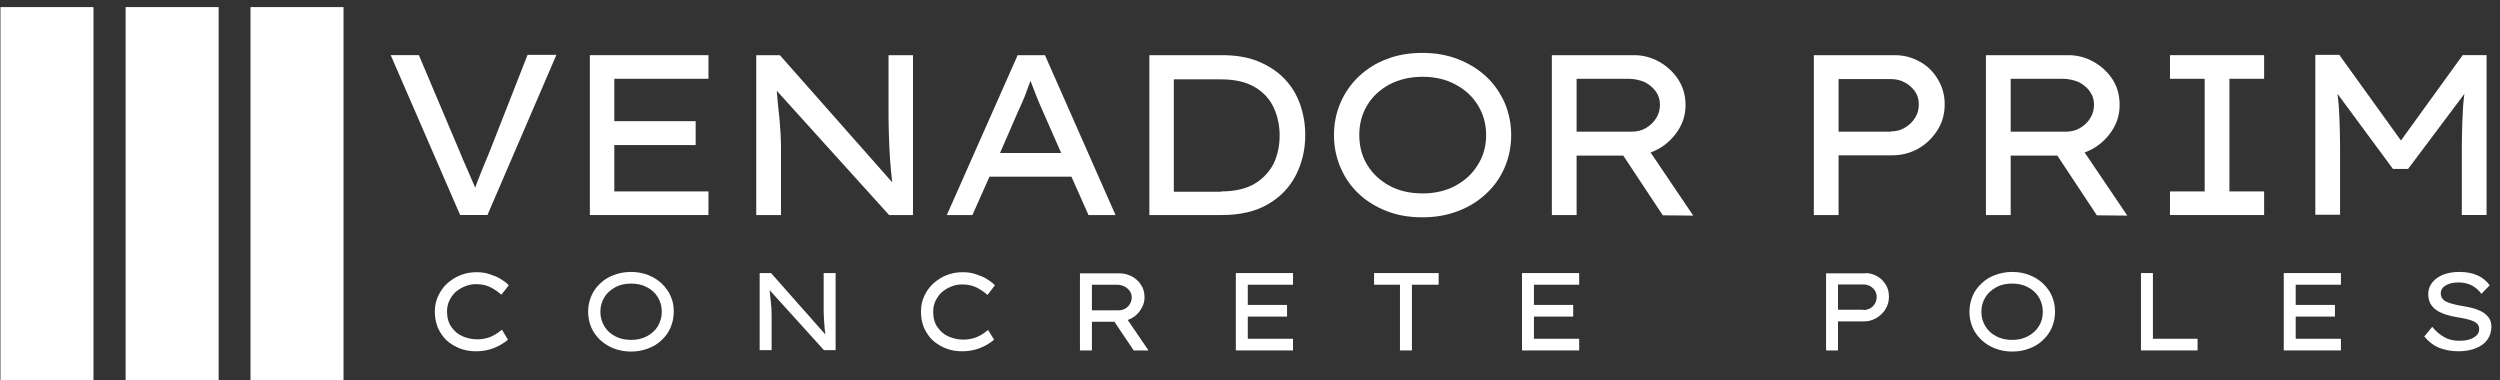 <svg width="276" height="42" viewBox="0 0 276 42" fill="none" xmlns="http://www.w3.org/2000/svg">
<rect x="0" y="0" width="276" height="42" fill="#333333" stroke="none"/>
<path d="M61.413 6.09L53.814 23.739H50.799L43.136 6.09H46.245L50.736 16.705C50.987 17.333 51.27 17.992 51.584 18.683C51.898 19.405 52.181 20.065 52.463 20.724C52.683 20.065 52.966 19.405 53.248 18.683C53.531 17.992 53.814 17.333 54.065 16.705L58.242 6.059H61.413V6.09Z" fill="white"/>
<path d="M65.119 23.74V6.091H78.214V8.698H67.82V13.377H76.801V16.015H67.82V21.134H78.214V23.74H65.119Z" fill="white"/>
<path d="M98.061 6.091H100.793V23.74H98.155L85.751 10.017C85.845 11.085 85.939 12.152 86.065 13.22C86.159 14.288 86.222 15.324 86.222 16.392V23.74H83.49V6.091H86.097L98.501 20.129C98.407 19.312 98.312 18.401 98.25 17.459C98.187 16.517 98.155 15.544 98.124 14.602C98.093 13.628 98.093 12.749 98.093 11.87V6.091H98.061Z" fill="white"/>
<path d="M120.169 23.74L118.285 19.501H109.241L107.357 23.74H104.53L112.35 6.091H115.364L123.153 23.74H120.169ZM112.381 12.341L110.403 16.894H117.154L115.113 12.246C114.642 11.21 114.203 10.079 113.763 8.918C113.543 9.546 113.323 10.142 113.103 10.708C112.852 11.273 112.632 11.838 112.381 12.341Z" fill="white"/>
<path d="M134.929 6.091C136.436 6.091 137.787 6.311 138.917 6.782C140.048 7.253 141.021 7.881 141.806 8.698C142.591 9.514 143.157 10.456 143.533 11.524C143.91 12.592 144.099 13.722 144.099 14.916C144.099 16.517 143.753 17.993 143.062 19.344C142.371 20.694 141.335 21.762 139.985 22.547C138.634 23.332 136.939 23.74 134.929 23.74H126.89V6.091H134.929ZM134.803 21.134C136.311 21.134 137.535 20.851 138.509 20.286C139.451 19.72 140.142 18.967 140.613 18.056C141.052 17.114 141.272 16.078 141.272 14.947C141.272 13.848 141.052 12.812 140.613 11.87C140.173 10.927 139.482 10.174 138.509 9.608C137.567 9.043 136.311 8.761 134.803 8.761H129.59V21.165H134.803V21.134Z" fill="white"/>
<path d="M166.835 14.915C166.835 16.203 166.584 17.396 166.112 18.495C165.641 19.595 164.951 20.568 164.071 21.385C163.192 22.201 162.156 22.86 160.962 23.3C159.769 23.771 158.45 23.991 157.037 23.991C155.592 23.991 154.273 23.771 153.08 23.3C151.887 22.829 150.85 22.201 150.002 21.385C149.123 20.568 148.464 19.595 147.993 18.495C147.522 17.396 147.27 16.203 147.27 14.915C147.27 13.628 147.522 12.435 147.993 11.335C148.464 10.236 149.155 9.263 150.002 8.446C150.882 7.63 151.887 6.97 153.08 6.531C154.273 6.06 155.592 5.84 157.037 5.84C158.45 5.84 159.738 6.06 160.962 6.531C162.156 7.002 163.192 7.63 164.071 8.446C164.951 9.263 165.61 10.236 166.112 11.335C166.584 12.466 166.835 13.628 166.835 14.915ZM164.071 14.915C164.071 13.691 163.757 12.592 163.161 11.618C162.564 10.645 161.747 9.891 160.68 9.326C159.643 8.76 158.419 8.478 157.068 8.478C155.687 8.478 154.462 8.76 153.394 9.326C152.358 9.891 151.51 10.645 150.945 11.618C150.348 12.592 150.065 13.691 150.065 14.915C150.065 16.14 150.348 17.239 150.945 18.213C151.541 19.186 152.358 19.94 153.394 20.505C154.43 21.07 155.655 21.353 157.068 21.353C158.419 21.353 159.643 21.07 160.68 20.505C161.716 19.94 162.564 19.186 163.161 18.181C163.757 17.239 164.071 16.14 164.071 14.915Z" fill="white"/>
<path d="M186.085 11.618C186.085 12.78 185.708 13.848 184.986 14.79C184.264 15.732 183.353 16.423 182.222 16.831L186.933 23.803L183.573 23.771L179.208 17.177H174.057V23.74H171.325V6.091H180.401C181.406 6.091 182.317 6.343 183.164 6.814C184.012 7.285 184.735 7.944 185.268 8.761C185.802 9.577 186.085 10.519 186.085 11.618ZM179.773 8.698H174.057V14.539H180.118C180.715 14.539 181.249 14.413 181.72 14.131C182.191 13.848 182.568 13.502 182.85 13.031C183.133 12.592 183.259 12.089 183.259 11.556C183.259 10.99 183.102 10.519 182.788 10.079C182.474 9.64 182.034 9.294 181.531 9.043C180.966 8.823 180.401 8.698 179.773 8.698Z" fill="white"/>
<path d="M209.198 6.091C210.203 6.091 211.114 6.343 211.961 6.814C212.809 7.285 213.469 7.944 213.94 8.761C214.442 9.577 214.694 10.488 214.694 11.524C214.694 12.56 214.442 13.502 213.908 14.35C213.375 15.198 212.684 15.889 211.804 16.392C210.925 16.894 209.952 17.145 208.915 17.145H202.98V23.74H200.248V6.091H209.198ZM208.758 14.507C209.324 14.507 209.826 14.382 210.297 14.099C210.768 13.817 211.145 13.471 211.428 13C211.71 12.56 211.836 12.058 211.836 11.524C211.836 10.99 211.71 10.519 211.428 10.111C211.145 9.703 210.768 9.357 210.297 9.106C209.826 8.855 209.324 8.729 208.758 8.729H202.98V14.539H208.758V14.507Z" fill="white"/>
<path d="M234.007 11.618C234.007 12.78 233.63 13.848 232.908 14.79C232.185 15.732 231.275 16.423 230.144 16.831L234.855 23.803L231.494 23.771L227.129 17.177H221.979V23.74H219.247V6.091H228.354C229.359 6.091 230.27 6.343 231.118 6.814C231.965 7.285 232.688 7.944 233.222 8.761C233.755 9.577 234.007 10.519 234.007 11.618ZM227.695 8.698H221.979V14.539H228.04C228.637 14.539 229.171 14.413 229.642 14.131C230.113 13.848 230.49 13.502 230.772 13.031C231.055 12.592 231.18 12.089 231.18 11.556C231.18 10.99 231.023 10.519 230.709 10.079C230.395 9.64 229.956 9.294 229.453 9.043C228.888 8.823 228.323 8.698 227.695 8.698Z" fill="white"/>
<path d="M249.96 23.74H239.565V21.134H243.396V8.698H239.565V6.091H249.96V8.698H246.128V21.134H249.96V23.74Z" fill="white"/>
<path d="M258.282 6.09L265.065 15.511L271.879 6.09H274.517V23.739H271.785V16.359C271.785 15.292 271.816 14.255 271.848 13.282C271.879 12.308 271.942 11.335 272.068 10.361L265.85 18.652H264.185L258.062 10.361C258.187 11.335 258.25 12.277 258.282 13.251C258.313 14.224 258.344 15.229 258.344 16.328V23.708H255.612V6.059H258.282V6.09Z" fill="white"/>
<path d="M56.075 37.495C55.886 37.683 55.604 37.872 55.227 38.092C54.881 38.28 54.473 38.468 54.002 38.594C53.562 38.72 53.06 38.782 52.558 38.782C51.929 38.782 51.333 38.688 50.768 38.468C50.234 38.248 49.731 37.966 49.323 37.589C48.915 37.212 48.601 36.741 48.349 36.207C48.13 35.673 48.004 35.077 48.004 34.386C48.004 33.758 48.13 33.193 48.381 32.659C48.632 32.125 48.946 31.685 49.386 31.277C49.825 30.9 50.297 30.586 50.862 30.366C51.427 30.146 51.992 30.052 52.62 30.052C53.123 30.052 53.625 30.115 54.065 30.272C54.536 30.429 54.944 30.586 55.29 30.806C55.635 31.026 55.949 31.246 56.169 31.497L55.352 32.533C54.976 32.188 54.536 31.905 54.096 31.685C53.625 31.465 53.123 31.371 52.558 31.371C52.149 31.371 51.773 31.434 51.396 31.591C51.019 31.717 50.673 31.936 50.359 32.188C50.045 32.439 49.825 32.784 49.637 33.13C49.449 33.507 49.354 33.915 49.354 34.386C49.354 35.077 49.511 35.642 49.825 36.082C50.139 36.553 50.548 36.898 51.05 37.118C51.553 37.338 52.118 37.464 52.683 37.464C53.092 37.464 53.468 37.401 53.814 37.306C54.159 37.212 54.442 37.055 54.724 36.898C54.976 36.741 55.227 36.553 55.415 36.396L56.075 37.495Z" fill="white"/>
<path d="M74.383 34.416C74.383 35.045 74.257 35.61 74.037 36.144C73.818 36.678 73.472 37.149 73.064 37.525C72.656 37.934 72.153 38.248 71.557 38.468C70.991 38.687 70.363 38.813 69.672 38.813C68.981 38.813 68.322 38.687 67.757 38.468C67.192 38.248 66.689 37.934 66.249 37.525C65.841 37.117 65.496 36.678 65.276 36.144C65.056 35.61 64.93 35.045 64.93 34.416C64.93 33.788 65.056 33.223 65.276 32.689C65.496 32.156 65.841 31.684 66.249 31.308C66.658 30.899 67.16 30.585 67.757 30.366C68.322 30.146 68.981 30.02 69.672 30.02C70.363 30.02 70.991 30.146 71.557 30.366C72.122 30.585 72.624 30.899 73.064 31.308C73.472 31.716 73.818 32.156 74.037 32.689C74.289 33.223 74.383 33.788 74.383 34.416ZM73.064 34.416C73.064 33.82 72.907 33.286 72.624 32.815C72.342 32.344 71.933 31.967 71.431 31.716C70.928 31.433 70.332 31.308 69.672 31.308C69.013 31.308 68.416 31.433 67.914 31.716C67.411 31.998 67.003 32.344 66.721 32.815C66.438 33.286 66.281 33.82 66.281 34.416C66.281 35.013 66.438 35.547 66.721 36.018C67.003 36.489 67.411 36.866 67.914 37.117C68.416 37.4 69.013 37.525 69.672 37.525C70.332 37.525 70.897 37.4 71.431 37.117C71.933 36.835 72.342 36.489 72.624 36.018C72.907 35.516 73.064 35.013 73.064 34.416Z" fill="white"/>
<path d="M90.933 30.146H92.251V38.656H90.964L84.966 32.03C85.029 32.564 85.06 33.066 85.123 33.569C85.186 34.071 85.186 34.605 85.186 35.108V38.656H83.867V30.146H85.123L91.121 36.929C91.058 36.521 91.027 36.113 90.995 35.642C90.964 35.17 90.933 34.731 90.933 34.26C90.933 33.789 90.933 33.349 90.933 32.941V30.146Z" fill="white"/>
<path d="M109.743 37.495C109.555 37.683 109.272 37.872 108.895 38.092C108.55 38.28 108.142 38.468 107.671 38.594C107.231 38.72 106.729 38.782 106.226 38.782C105.598 38.782 105.001 38.688 104.436 38.468C103.902 38.248 103.4 37.966 102.991 37.589C102.583 37.212 102.269 36.741 102.018 36.207C101.798 35.673 101.673 35.077 101.673 34.386C101.673 33.758 101.798 33.193 102.049 32.659C102.301 32.125 102.615 31.685 103.054 31.277C103.494 30.9 103.965 30.586 104.53 30.366C105.096 30.146 105.661 30.052 106.289 30.052C106.791 30.052 107.294 30.115 107.733 30.272C108.204 30.429 108.613 30.586 108.958 30.806C109.304 31.026 109.618 31.246 109.837 31.497L109.021 32.565C108.644 32.219 108.204 31.936 107.765 31.717C107.294 31.497 106.791 31.403 106.226 31.403C105.818 31.403 105.441 31.465 105.064 31.622C104.687 31.748 104.342 31.968 104.028 32.219C103.714 32.47 103.494 32.816 103.306 33.161C103.117 33.538 103.023 33.946 103.023 34.417C103.023 35.108 103.18 35.673 103.494 36.113C103.808 36.584 104.216 36.93 104.719 37.149C105.221 37.369 105.786 37.495 106.352 37.495C106.76 37.495 107.137 37.432 107.482 37.338C107.828 37.244 108.11 37.087 108.393 36.93C108.644 36.773 108.895 36.584 109.084 36.427L109.743 37.495Z" fill="white"/>
<path d="M126.356 32.816C126.356 33.381 126.167 33.883 125.822 34.354C125.476 34.825 125.037 35.139 124.503 35.328L126.795 38.688H125.162L123.027 35.516H120.546V38.688H119.227V30.178H123.624C124.095 30.178 124.534 30.303 124.974 30.523C125.382 30.743 125.728 31.057 125.979 31.465C126.23 31.842 126.356 32.282 126.356 32.816ZM123.31 31.434H120.546V34.26H123.467C123.749 34.26 124 34.197 124.22 34.072C124.44 33.946 124.629 33.758 124.754 33.538C124.88 33.318 124.943 33.098 124.943 32.847C124.943 32.564 124.88 32.345 124.723 32.125C124.566 31.905 124.377 31.748 124.126 31.622C123.875 31.497 123.624 31.434 123.31 31.434Z" fill="white"/>
<path d="M136.436 38.688V30.146H142.748V31.433H137.755V33.663H142.089V34.951H137.755V37.4H142.748V38.688H136.436Z" fill="white"/>
<path d="M154.556 38.688V31.433H151.698V30.146H158.827V31.433H155.875V38.688H154.556Z" fill="white"/>
<path d="M168.028 38.688V30.146H174.34V31.433H169.347V33.663H173.681V34.951H169.347V37.4H174.34V38.688H168.028Z" fill="white"/>
<path d="M205.901 30.146C206.403 30.146 206.843 30.272 207.22 30.491C207.628 30.711 207.942 31.025 208.193 31.433C208.444 31.842 208.539 32.281 208.539 32.752C208.539 33.255 208.413 33.726 208.162 34.134C207.91 34.542 207.565 34.856 207.157 35.108C206.717 35.359 206.277 35.485 205.775 35.485H202.917V38.688H201.598V30.177H205.901V30.146ZM205.712 34.228C205.995 34.228 206.215 34.166 206.466 34.04C206.686 33.914 206.874 33.726 207 33.506C207.125 33.286 207.188 33.035 207.188 32.784C207.188 32.533 207.125 32.313 207 32.093C206.874 31.905 206.686 31.716 206.466 31.591C206.246 31.465 205.995 31.402 205.712 31.402H202.917V34.197H205.712V34.228Z" fill="white"/>
<path d="M226.878 34.416C226.878 35.045 226.752 35.61 226.533 36.144C226.313 36.678 225.967 37.149 225.559 37.525C225.151 37.934 224.648 38.248 224.052 38.468C223.487 38.687 222.858 38.813 222.168 38.813C221.477 38.813 220.817 38.687 220.252 38.468C219.687 38.248 219.184 37.934 218.745 37.525C218.336 37.117 217.991 36.678 217.771 36.144C217.551 35.61 217.426 35.045 217.426 34.416C217.426 33.788 217.551 33.223 217.771 32.689C217.991 32.156 218.336 31.684 218.745 31.308C219.153 30.899 219.655 30.585 220.252 30.366C220.817 30.146 221.477 30.02 222.168 30.02C222.858 30.02 223.487 30.146 224.052 30.366C224.617 30.585 225.119 30.899 225.559 31.308C225.967 31.716 226.313 32.156 226.533 32.689C226.752 33.223 226.878 33.788 226.878 34.416ZM225.528 34.416C225.528 33.82 225.371 33.286 225.088 32.815C224.805 32.344 224.397 31.967 223.895 31.716C223.392 31.433 222.796 31.308 222.136 31.308C221.477 31.308 220.88 31.433 220.378 31.716C219.875 31.998 219.467 32.344 219.184 32.815C218.902 33.286 218.745 33.82 218.745 34.416C218.745 35.013 218.902 35.547 219.184 36.018C219.467 36.489 219.875 36.866 220.378 37.117C220.88 37.4 221.477 37.525 222.136 37.525C222.796 37.525 223.361 37.4 223.895 37.117C224.397 36.835 224.805 36.489 225.088 36.018C225.402 35.516 225.528 35.013 225.528 34.416Z" fill="white"/>
<path d="M242.611 37.4V38.688H236.362V30.146H237.681V37.4H242.611Z" fill="white"/>
<path d="M252.127 38.688V30.146H258.439V31.433H253.445V33.663H257.779V34.951H253.445V37.4H258.439V38.688H252.127Z" fill="white"/>
<path d="M268.519 36.081C268.927 36.583 269.367 36.96 269.838 37.211C270.309 37.494 270.874 37.62 271.534 37.62C271.879 37.62 272.225 37.588 272.57 37.494C272.884 37.4 273.167 37.243 273.387 37.054C273.606 36.866 273.701 36.615 273.701 36.332C273.701 35.924 273.481 35.641 273.041 35.453C272.602 35.264 272.005 35.139 271.22 35.013C270.278 34.856 269.493 34.605 268.927 34.197C268.362 33.788 268.079 33.223 268.079 32.469C268.079 31.967 268.236 31.527 268.55 31.151C268.865 30.774 269.273 30.491 269.775 30.303C270.309 30.114 270.874 30.02 271.502 30.02C272.287 30.02 272.947 30.146 273.512 30.397C274.077 30.648 274.517 31.025 274.863 31.496L273.952 32.438C273.669 32.061 273.324 31.747 272.916 31.527C272.507 31.308 272.005 31.182 271.44 31.182C270.874 31.182 270.403 31.276 270.026 31.496C269.65 31.716 269.461 31.998 269.461 32.375C269.461 32.815 269.681 33.129 270.089 33.317C270.497 33.506 271.031 33.631 271.691 33.757C272.13 33.82 272.539 33.914 272.947 34.008C273.355 34.102 273.701 34.26 274.015 34.416C274.329 34.605 274.58 34.825 274.768 35.076C274.957 35.359 275.051 35.673 275.051 36.081C275.051 36.615 274.894 37.086 274.611 37.494C274.329 37.902 273.889 38.216 273.355 38.436C272.821 38.656 272.162 38.782 271.44 38.782C270.655 38.782 269.932 38.656 269.304 38.405C268.676 38.154 268.111 37.714 267.64 37.149L268.519 36.081Z" fill="white"/>
<path d="M10.32 0.784H0.051V41.954H10.32V0.784Z" fill="white"/>
<path d="M24.137 0.784H13.868V41.954H24.137V0.784Z" fill="white"/>
<path d="M37.924 0.784H27.655V41.954H37.924V0.784Z" fill="white"/>
</svg>
